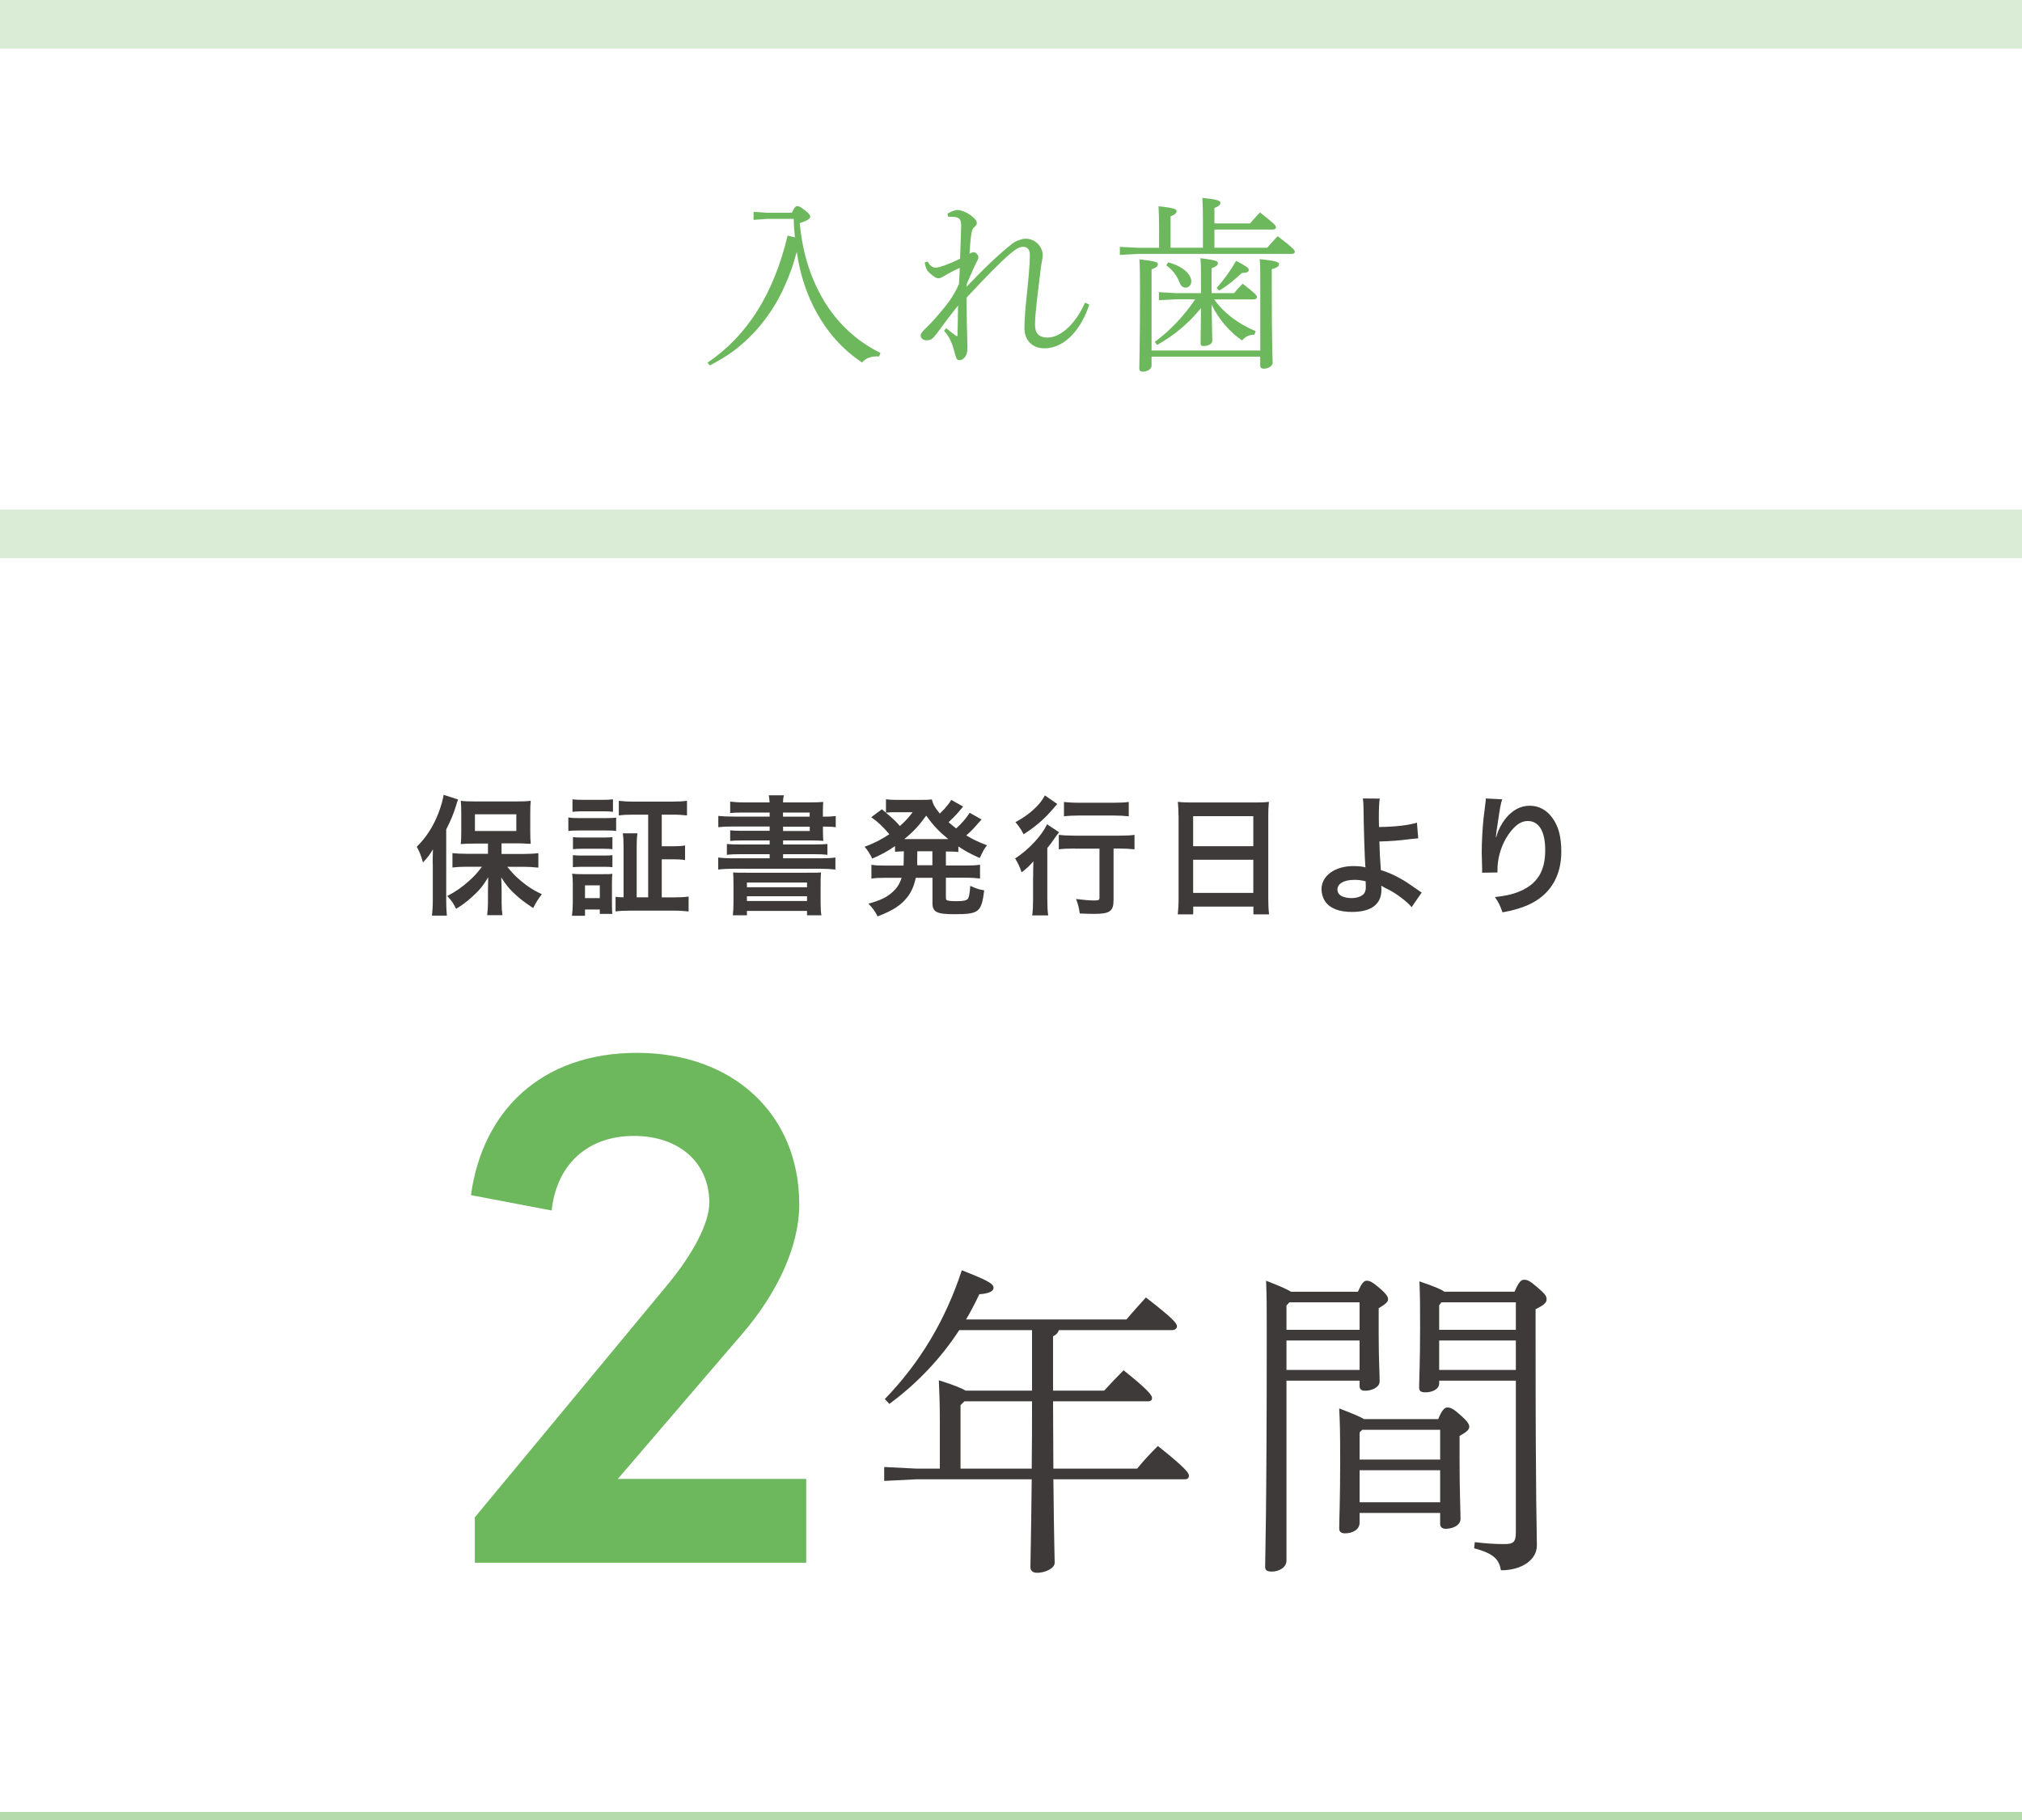 <?xml version="1.0" encoding="UTF-8"?><svg id="_レイヤー_2" xmlns="http://www.w3.org/2000/svg" viewBox="0 0 250 225"><defs><style>.cls-1,.cls-2{opacity:.5;}.cls-1,.cls-2,.cls-3,.cls-4{stroke-width:0px;}.cls-1,.cls-3{fill:#6db85c;}.cls-2{fill:#b6dbad;}.cls-4{fill:#3e3a39;}</style></defs><g id="contents"><rect class="cls-2" width="250" height="6"/><rect class="cls-2" y="63" width="250" height="6"/><path class="cls-3" d="M97.91,26.29c.34-.74.48-.8.67-.8.23,0,.39.07.99.55.48.39.6.53.6.76,0,.21-.23.44-1.29.78.37,4.02,1.52,7.33,3.33,10.14,1.43,2.21,3.63,4.44,6.65,5.91l-.16.44c-.9-.05-1.54.11-2.12.74-2.51-1.68-4.25-3.73-5.61-6.16-1.24-2.25-2.05-4.71-2.46-7.52-.25.87-.48,1.77-.83,2.62-.28.76-.6,1.49-.94,2.21-1.4,2.92-3.45,5.47-6.05,7.43-.92.69-1.91,1.24-2.92,1.79l-.3-.34c4.9-3.31,8.19-8.49,9.91-15.71l.9.21c-.07-.76-.14-1.52-.14-2.28h-3.27l-1.7.12v-.99l1.7.11h3.04Z"/><path class="cls-3" d="M118.38,41.54c.02-1.03.07-2.35.07-3.77-.9,1.13-1.72,2.23-2.55,3.36-.6.8-.78.94-1.36.94-.44,0-.71-.28-.71-.58,0-.18.07-.34.41-.69.3-.3,1.01-.97,1.75-1.86,1.13-1.33,1.84-2.16,2.58-3.84.05-.8.09-1.52.09-1.98-.74.32-1.61.8-2.09,1.1-.21.11-.34.18-.55.18-.28,0-.62-.21-1.2-.76-.21-.21-.41-.57-.48-1.2l.34-.11c.3.55.67.76,1.01.76.44,0,1.72-.46,3.01-1.1.05-1.47.12-2.97.14-4.12,0-.55-.14-.87-.51-.99-.34-.09-.71-.09-1.1-.09l-.09-.37c.39-.25.9-.46,1.24-.46.46,0,1.22.32,1.77.76.39.3.62.57.62.85,0,.18-.07.3-.28.48-.28.25-.37.57-.44,1.2-.07.53-.11,1.08-.18,2.12.25-.14.41-.21.58-.18.25.02.53.39.53.62,0,.18-.18.48-.25.62-.46.94-.83,1.82-1.2,2.67l-.02.35c2.16-2.28,4-4.02,5.57-5.27.48-.39,1.2-.64,1.63-.67,1.2-.05,2.21.92,2.21,2.05,0,.34-.12.76-.21,1.43-.39,3.15-.74,5.82-.74,7.15,0,.97.39,1.59,1.56,1.59,1.59,0,3.45-1.66,4.62-4.32l.53.25c-.9,2.76-2.85,5.4-5.56,5.4-1.56,0-2.46-1.08-2.46-2.48,0-1.17.12-2.39.28-4,.18-1.75.39-3.63.39-5.1,0-.6-.3-.99-.85-.97-.51.02-.94.32-1.54.83-1.33,1.13-2.74,2.58-5.43,5.45,0,2.07.05,4.3.09,5.47.05.94,0,1.47-.23,1.79-.25.34-.46.48-.69.48-.3,0-.44-.14-.55-.58-.44-1.72-.74-2.28-1.4-3.06l.25-.32c.41.35.85.67,1.29.99l.11-.02Z"/><path class="cls-3" d="M154.56,27.62c.39-.46.78-.9,1.22-1.36,1.84,1.45,1.98,1.61,1.98,1.84,0,.16-.14.28-.37.28h-7.24v2.25h6.53c.39-.48.83-.94,1.29-1.43,1.93,1.45,2.12,1.75,2.12,1.91s-.12.28-.34.28h-18.99l-2.3.12v-.99l2.3.11h2.55v-2.12c0-1.29-.02-2-.07-3.01,2,.21,2.23.37,2.23.6,0,.18-.07.39-.74.64v3.89h4v-3.15c0-1.29-.02-2-.07-3.01,1.96.18,2.23.37,2.23.6,0,.18-.07.39-.74.64v1.91h4.42ZM155.82,43.33v-8.35c0-1.59,0-2.18-.07-2.94,2.14.21,2.39.39,2.39.62,0,.18-.09.39-.9.62v1.68c0,7.89.11,9.34.11,9.91,0,.39-.6.71-1.08.71-.32,0-.46-.16-.46-.39v-1.1h-13.43v1.15c0,.39-.57.71-1.08.71-.3,0-.44-.16-.44-.39,0-.74.09-2.51.09-9.59,0-1.93-.02-3.15-.07-3.91,2.02.23,2.28.37,2.28.6,0,.18-.09.39-.78.64v10.03h13.43ZM150.12,37.01c1.1,1.59,2.92,3.01,5.13,3.93l-.16.44c-.69-.02-1.17.3-1.52.71-1.47-.99-2.92-2.64-3.77-4.44.05,2.94.09,4.14.09,4.53,0,.3-.51.6-1.06.6-.28,0-.39-.09-.39-.3,0-.46.02-1.49.05-4.39-1.56,1.93-3.43,3.45-5.43,4.55l-.28-.37c1.86-1.38,3.63-3.22,4.99-5.27h-2.32l-2.16.11v-.99l2.16.12h3.04v-1.38c0-1.59,0-2.18-.07-2.94,1.91.23,2.16.37,2.16.6,0,.18-.09.39-.78.64v3.08h2.78c.37-.46.64-.74,1.06-1.17,1.56,1.2,1.77,1.45,1.77,1.66,0,.16-.14.28-.37.28h-4.92ZM144.44,32.43c1.98.55,2.85,1.56,2.85,2.35,0,.37-.25.78-.69.78-.39,0-.62-.23-.8-.74-.28-.74-.9-1.54-1.61-2.02l.25-.37ZM150.42,35.6c.85-.94,1.68-2.07,2.42-3.36,1.49.8,1.56.94,1.56,1.15s-.25.35-.83.35c-.9.8-1.79,1.59-2.83,2.18l-.32-.32Z"/><rect class="cls-1" y="224" width="250" height="1"/><path class="cls-4" d="M53.5,106.76c0-.53,0-.9.03-1.76-.4.66-.66,1.01-1.23,1.62-.3-.98-.38-1.2-.77-1.94,1.18-1.17,2.05-2.51,2.71-4.24.3-.8.53-1.62.61-2.18l1.79.58q-.1.22-.24.72c-.34,1.09-.64,1.81-1.23,2.98v8.79c0,.69.02,1.22.08,1.86h-1.84c.06-.64.1-1.12.1-1.87v-4.55ZM60.3,104.29h-1.7c-.7,0-1.2.02-1.63.06.05-.48.06-.88.06-1.55v-2.34c0-.61-.02-.99-.06-1.46.46.06.91.08,1.78.08h5.11c.77,0,1.3-.02,1.76-.08-.05.5-.06.82-.06,1.55v2.27c0,.67.02,1.06.06,1.5q-.18-.02-.46-.02c-.06,0-.19,0-.35-.02-.3-.02-.56-.02-.77-.02h-2.03v1.31h2.8c.59,0,1.22-.03,1.75-.1v1.79c-.59-.06-1.2-.1-1.7-.1h-2.14c.67.83,1.02,1.18,1.71,1.76.86.72,1.55,1.15,2.56,1.63-.46.61-.7.98-1.07,1.71-1.14-.77-1.47-1.02-2.03-1.52-.82-.72-1.26-1.25-1.92-2.27.03.53.05,1.28.05,1.71v1.49c0,.51.03.98.1,1.47h-1.89c.06-.51.1-.96.1-1.49v-1.5c0-.13.02-.7.03-1.7-.64,1.07-1.1,1.63-2.05,2.48-.72.64-1.2.99-1.92,1.42-.4-.78-.5-.93-1.09-1.58,1.04-.54,1.87-1.12,2.75-1.92.62-.56.91-.88,1.54-1.7h-1.9c-.62,0-1.23.03-1.75.1v-1.78c.51.05,1.02.08,1.75.08h2.64v-1.31ZM58.72,102.73h5.12v-2.06h-5.12v2.06Z"/><path class="cls-4" d="M70.27,101.06c.38.06.69.08,1.28.08h3.35c.66,0,.91-.02,1.28-.06v1.65c-.34-.05-.54-.06-1.22-.06h-3.41c-.56,0-.9.02-1.28.06v-1.66ZM70.72,113.21c.06-.48.1-1.01.1-1.57v-2.37c0-.51-.02-.86-.08-1.26.4.05.77.06,1.23.06h2.67c.62,0,.8,0,1.07-.05-.03.32-.05.58-.05,1.15v2.56c0,.66.02.96.05,1.25h-1.55v-.54h-1.83v.77h-1.62ZM70.78,98.82c.42.05.69.06,1.33.06h2.34c.66,0,.93-.02,1.34-.06v1.54c-.4-.05-.74-.06-1.34-.06h-2.34c-.59,0-.94.02-1.33.06v-1.54ZM70.84,103.49c.32.03.53.05,1.06.05h2.8c.53,0,.74-.02,1.02-.05v1.49c-.35-.03-.54-.05-1.02-.05h-2.8c-.51,0-.74.02-1.06.05v-1.49ZM70.84,105.72c.32.03.53.05,1.06.05h2.8c.53,0,.74-.02,1.02-.05v1.49c-.37-.05-.53-.05-1.06-.05h-2.79c-.48,0-.74.02-1.04.05v-1.49ZM72.33,111.03h1.83v-1.58h-1.83v1.58ZM80.16,100.71h-1.81c-.75,0-1.33.03-1.84.1v-1.81c.5.06,1.06.1,1.84.1h4.75c.79,0,1.34-.03,1.84-.1v1.81c-.5-.06-1.07-.1-1.82-.1h-1.3v3.91h1.31c.75,0,1.1-.02,1.57-.1v1.81c-.45-.08-.85-.1-1.57-.1h-1.31v4.71h1.54c.67,0,1.25-.03,1.78-.1v1.84c-.53-.06-1.07-.1-1.81-.1h-5.43c-.82,0-1.33.03-1.79.1v-1.81c.3.05.56.06.99.06v-6.15c0-.78-.02-1.22-.1-1.76h1.82c-.08.48-.1.91-.1,1.76v6.15h1.42v-10.23Z"/><path class="cls-4" d="M95.15,100.45h-3.3c-.72,0-1.15.02-1.57.06v-1.41c.46.06,1.01.1,1.76.1h3.11c-.02-.42-.03-.51-.1-.88h1.87c-.08.32-.1.45-.11.88h3.22c.8,0,1.31-.02,1.76-.06-.03.29-.05.61-.05,1.36v.46h.13c.67,0,1.02-.02,1.46-.08v1.39c-.38-.06-.78-.08-1.5-.08h-.08v.62c0,.5.02.94.05,1.14-.46-.03-.94-.05-1.67-.05h-3.31v.5h3.81c.82,0,1.22-.02,1.67-.06v1.34c-.48-.06-.91-.08-1.67-.08h-3.81v.51h4.63c.82,0,1.38-.03,1.84-.1v1.49c-.54-.06-1.17-.1-1.84-.1h-10.79c-.7,0-1.3.03-1.86.1v-1.49c.46.06,1.07.1,1.86.1h4.5v-.51h-3.62c-.75,0-1.2.02-1.67.08v-1.34c.46.05.86.06,1.67.06h3.62v-.5h-3.3c-.72,0-1.14.02-1.58.06v-1.31c.43.05.85.06,1.58.06h3.3v-.53h-4.51c-.82,0-1.3.02-1.84.08v-1.39c.5.05,1.04.08,1.84.08h4.51v-.51ZM90.69,109.43c0-.91-.02-1.18-.05-1.57.4.03.64.03,1.7.03h7.47c1.07,0,1.34,0,1.71-.03-.05.34-.06.7-.06,1.57v2.06c0,.83.03,1.3.1,1.66h-1.78v-.54h-7.43v.54h-1.74c.05-.46.08-.94.08-1.65v-2.08ZM92.35,109.69h7.43v-.59h-7.43v.59ZM92.35,111.39h7.43v-.59h-7.43v.59ZM100.11,100.45h-3.3v.51h3.3v-.51ZM96.82,102.2v.53h3.3v-.53h-3.3Z"/><path class="cls-4" d="M111.73,105.24c-.5.02-.67.03-1.07.06v-.7c-.94.64-1.54.98-2.82,1.55-.27-.58-.51-.96-.94-1.47,1.23-.46,1.99-.85,3.06-1.55-.9-1.04-1.44-1.54-2.24-2.1l1.31-.98q.26.21.51.42v-1.66c.3.05.77.08,1.33.08h2.96c.75,0,1.01-.02,1.38-.06.16.64.38,1.01.99,1.75.51-.51.62-.61.94-1.02.22-.29.27-.34.34-.46q.08-.13.13-.21l1.47.82c-.05.06-.26.3-.62.74-.29.34-.78.83-1.18,1.2.43.37.61.51.94.77.69-.62,1.28-1.31,1.67-1.94l1.47.83c-.1.1-.13.14-.45.5-.42.51-.88.98-1.44,1.47.86.51,1.39.77,2.56,1.22-.37.48-.46.66-.9,1.58-1.31-.61-1.78-.86-2.64-1.44v.69c-.48-.05-.77-.06-1.54-.06v1.73h2.54c.78,0,1.2-.02,1.68-.1v1.71c-.5-.06-.96-.1-1.68-.1h-2.54v2.39c0,.34.02.37.26.43.21.06.48.08,1.02.08.88,0,1.26-.08,1.44-.3.14-.19.24-.72.29-1.6.62.3,1.09.46,1.73.56-.35,2.71-.64,2.95-3.71,2.95-2.18,0-2.69-.27-2.69-1.39v-3.11h-2.06c-.21.96-.51,1.67-.99,2.31-.8,1.06-1.76,1.7-3.73,2.46-.3-.59-.62-1.06-1.14-1.57,1.49-.42,2.26-.78,2.96-1.42.56-.5.9-1.01,1.14-1.78h-2.05c-.74,0-1.15.02-1.68.1v-1.71c.5.08.9.1,1.68.1h2.29c.02-.21.02-.32.02-.5l.02-1.23ZM110.51,100.41c-.29,0-.64.02-.98.06.85.7,1.22,1.06,1.74,1.65.67-.61,1.09-1.06,1.57-1.71h-2.34ZM116.9,103.73h.34c-1.14-.93-1.84-1.66-2.72-2.9-.9,1.25-1.57,1.97-2.71,2.9h5.09ZM113.41,106.6v.37h1.87v-1.73h-1.86l-.02,1.36Z"/><path class="cls-4" d="M127.74,108.34c0-.67,0-.77.03-1.86-.42.5-.9.96-1.46,1.36-.24-.72-.45-1.14-.8-1.71,1.68-1.09,3.33-2.85,3.94-4.23l1.5.99c-.16.18-.3.37-.53.7-.37.53-.51.74-.93,1.25v6.31c0,.85.03,1.49.11,2.02h-1.98c.08-.5.11-1.2.11-2.03v-2.8ZM130.72,99.4q-.18.19-.48.54c-1.04,1.25-2.18,2.24-3.68,3.2-.32-.62-.59-1.01-1.01-1.5,1.26-.69,2.08-1.33,2.87-2.19.35-.42.56-.72.77-1.12l1.54,1.07ZM132.88,104.9c-.74,0-1.47.03-1.97.1v-1.79c.48.06,1.2.1,1.97.1h5.44c.9,0,1.54-.03,1.95-.1v1.79c-.53-.06-1.2-.1-1.9-.1h-.69v6.37c0,1.38-.46,1.71-2.4,1.71-.54,0-1.02-.02-1.78-.05-.1-.7-.19-1.12-.46-1.79.85.11,1.68.18,2.18.18.64,0,.72-.03.72-.38v-6.03h-3.06ZM131.55,99.14c.45.06,1.04.1,1.87.1h4.32c.8,0,1.34-.03,1.82-.1v1.78c-.56-.06-1.15-.1-1.79-.1h-4.35c-.67,0-1.34.03-1.87.1v-1.78Z"/><path class="cls-4" d="M145.71,100.84c0-.62-.03-1.18-.08-1.71.51.06,1.04.08,1.78.08h7.75c.75,0,1.25-.02,1.73-.08-.06.61-.08,1.07-.08,1.63v10.34c0,.83.03,1.36.1,1.94h-1.94v-.96h-7.44v.96h-1.91c.06-.54.1-1.18.1-1.94v-10.26ZM147.52,104.61h7.44v-3.71h-7.44v3.71ZM147.52,110.39h7.44v-4.1h-7.44v4.1Z"/><path class="cls-4" d="M170.59,98.72c-.08.53-.11,1.31-.11,2.48,0,.22,0,.27.02,1.04,1.92-.02,3.68-.21,4.69-.54l.16,1.94q-.32.02-1.04.1c-1.34.18-2.5.26-3.76.29.03,1.25.06,1.97.18,3.54.9.27,1.65.61,2.5,1.09.58.32.85.51,2.07,1.36.21.14.29.21.48.32l-1.25,1.81c-.29-.35-.54-.59-1.14-1.06-.77-.59-1.26-.91-2.11-1.31-.21-.11-.34-.18-.51-.29.02.13.03.27.03.51,0,1.79-1.26,2.74-3.65,2.74-1.63,0-2.77-.46-3.36-1.38-.24-.4-.4-.93-.4-1.42,0-1.67,1.65-2.87,3.95-2.87.59,0,1.17.06,1.49.16t-.02-.16c-.06-.58-.21-4.95-.22-6.95-.02-.8-.02-.96-.08-1.41l2.1.02ZM167.36,108.78c-1.2,0-2,.48-2,1.18,0,.38.18.64.54.83.3.14.74.24,1.17.24.61,0,1.14-.16,1.46-.43.22-.19.34-.5.34-.9,0-.29-.02-.74-.02-.75-.59-.14-.88-.18-1.49-.18Z"/><path class="cls-4" d="M185.74,98.8c-.19.54-.27.96-.58,3.09-.11.67-.18,1.22-.21,1.6h.05q.03-.1.1-.35c.16-.56.58-1.34,1.01-1.9.88-1.09,1.87-1.63,3.04-1.63,1.09,0,2.05.51,2.74,1.44.8,1.07,1.15,2.37,1.15,4.26,0,3.09-1.44,5.39-4.13,6.58-.82.37-1.94.69-3.14.9-.32-.91-.5-1.26-.94-1.89,1.6-.18,2.53-.42,3.51-.91,1.86-.94,2.71-2.46,2.71-4.9,0-2.31-.77-3.59-2.15-3.59-.61,0-1.17.27-1.73.85-1.25,1.3-2.02,3.27-2.02,5.17v.34l-1.92.03c.02-.1.02-.18.02-.21v-.3c-.02-.46-.05-1.65-.05-1.97,0-1.3.1-3.07.22-4.18l.24-1.98c.03-.27.05-.34.05-.54l2.03.11Z"/><path class="cls-4" d="M116.2,175.76c0-2.04-.04-3.28-.12-5.12,1.92.6,2.84,1,3.32,1.28h8.2v-7.48h-9c-2.24,3.44-5.16,6.56-8.64,9.12l-.56-.6c4.36-4.52,7.48-9.72,9.52-15.92,3.28,1.28,3.92,1.68,3.92,2.16,0,.4-.48.72-1.76.8-.48,1.04-1.04,2.12-1.64,3.12h19.84c.76-.92,1.64-1.88,2.4-2.72,3.36,2.6,3.84,3.2,3.84,3.56,0,.28-.24.48-.64.48h-13.96c-.12.36-.36.6-.72.76v6.72h6.32c.76-.84,1.52-1.64,2.4-2.52,3.2,2.56,3.52,3.12,3.52,3.44,0,.24-.12.4-.52.4h-11.72c0,2.76.04,5.56.04,8.32h10.36c.84-1.04,1.6-1.84,2.56-2.8,3.52,2.8,3.84,3.36,3.84,3.68,0,.24-.12.44-.52.44h-16.24c.08,7.8.16,9.64.16,10.32,0,.72-1.24,1.24-2.16,1.24-.56,0-.84-.28-.84-.68,0-1.04.08-3,.16-10.88h-14.24l-4,.2v-1.72l4,.2h2.88v-5.8ZM127.56,181.56c.04-2.76.04-5.56.04-8.32h-8.36l-.48.48v7.84h8.8Z"/><path class="cls-4" d="M167.9,159.69c.48-1.12.76-1.36,1.08-1.36.36,0,.72.16,1.6.92.88.76,1.04,1.08,1.04,1.4,0,.28-.32.6-1.16,1.08v3.12c0,3.32.12,4.8.12,5.92,0,.72-.92,1.16-1.8,1.16-.44,0-.68-.16-.68-.6v-.64h-9.04v22.24c0,.84-.92,1.36-1.8,1.36-.6,0-.84-.16-.84-.6,0-1.08.2-5.92.2-29.12,0-3,0-4.16-.08-6.24,1.76.68,2.64,1.08,3.08,1.36h8.28ZM159.42,161l-.36.4v3h9.04v-3.4h-8.68ZM159.06,165.72v3.64h9.04v-3.64h-9.04ZM177.82,175.44c.48-1.2.84-1.44,1.12-1.44.44,0,.8.2,1.6.92.92.8,1.12,1.16,1.12,1.48s-.32.64-1.2,1.12v2.8c0,4.08.12,6.6.12,7.44s-1,1.24-1.84,1.24c-.44,0-.68-.24-.68-.6v-1.36h-9.96v1.2c0,.88-.88,1.32-1.8,1.32-.48,0-.72-.2-.72-.6,0-1.04.12-3.48.12-8.24,0-4.04-.04-4.92-.12-6.6,1.68.64,2.6,1.04,3.08,1.32h9.16ZM178.06,176.76h-9.64l-.32.32v3.36h9.96v-3.68ZM178.06,181.76h-9.96v3.96h9.96v-3.96ZM187.26,159.69c.52-1.24.84-1.48,1.16-1.48.4,0,.68.08,1.64.92,1.04.88,1.16,1.12,1.16,1.52s-.36.72-1.36,1.2v3.24c0,21.88.16,24.16.16,25.96s-1.88,3.08-4.44,3.08c-.24-1.28-.76-2.04-3.32-2.72l.08-.76c1.36.16,2.4.24,3.64.24,1.16,0,1.44-.24,1.44-1.52v-18.68h-9.48v.32c0,.8-.96,1.12-1.68,1.12-.6,0-.8-.16-.8-.6,0-.8.12-3.12.12-7.32,0-2.84,0-3.8-.08-5.8,1.88.64,2.72,1,3.08,1.28h8.68ZM178.22,161l-.28.36v3.04h9.48v-3.4h-9.2ZM177.94,165.72v3.64h9.48v-3.64h-9.48Z"/><path class="cls-3" d="M76.39,182.83h23.29v10.36h-40.97v-5.61l23.86-28.8c3.14-3.8,5.13-7.6,5.13-10.08,0-4.94-3.71-8.27-9.32-8.27-5.89,0-9.6,3.71-10.17,9.22l-9.98-1.9c1.43-10.46,8.74-17.59,20.53-17.59s20.06,7.51,20.06,18.73c0,5.42-2.95,11.22-6.94,15.88l-15.49,18.06Z"/></g></svg>